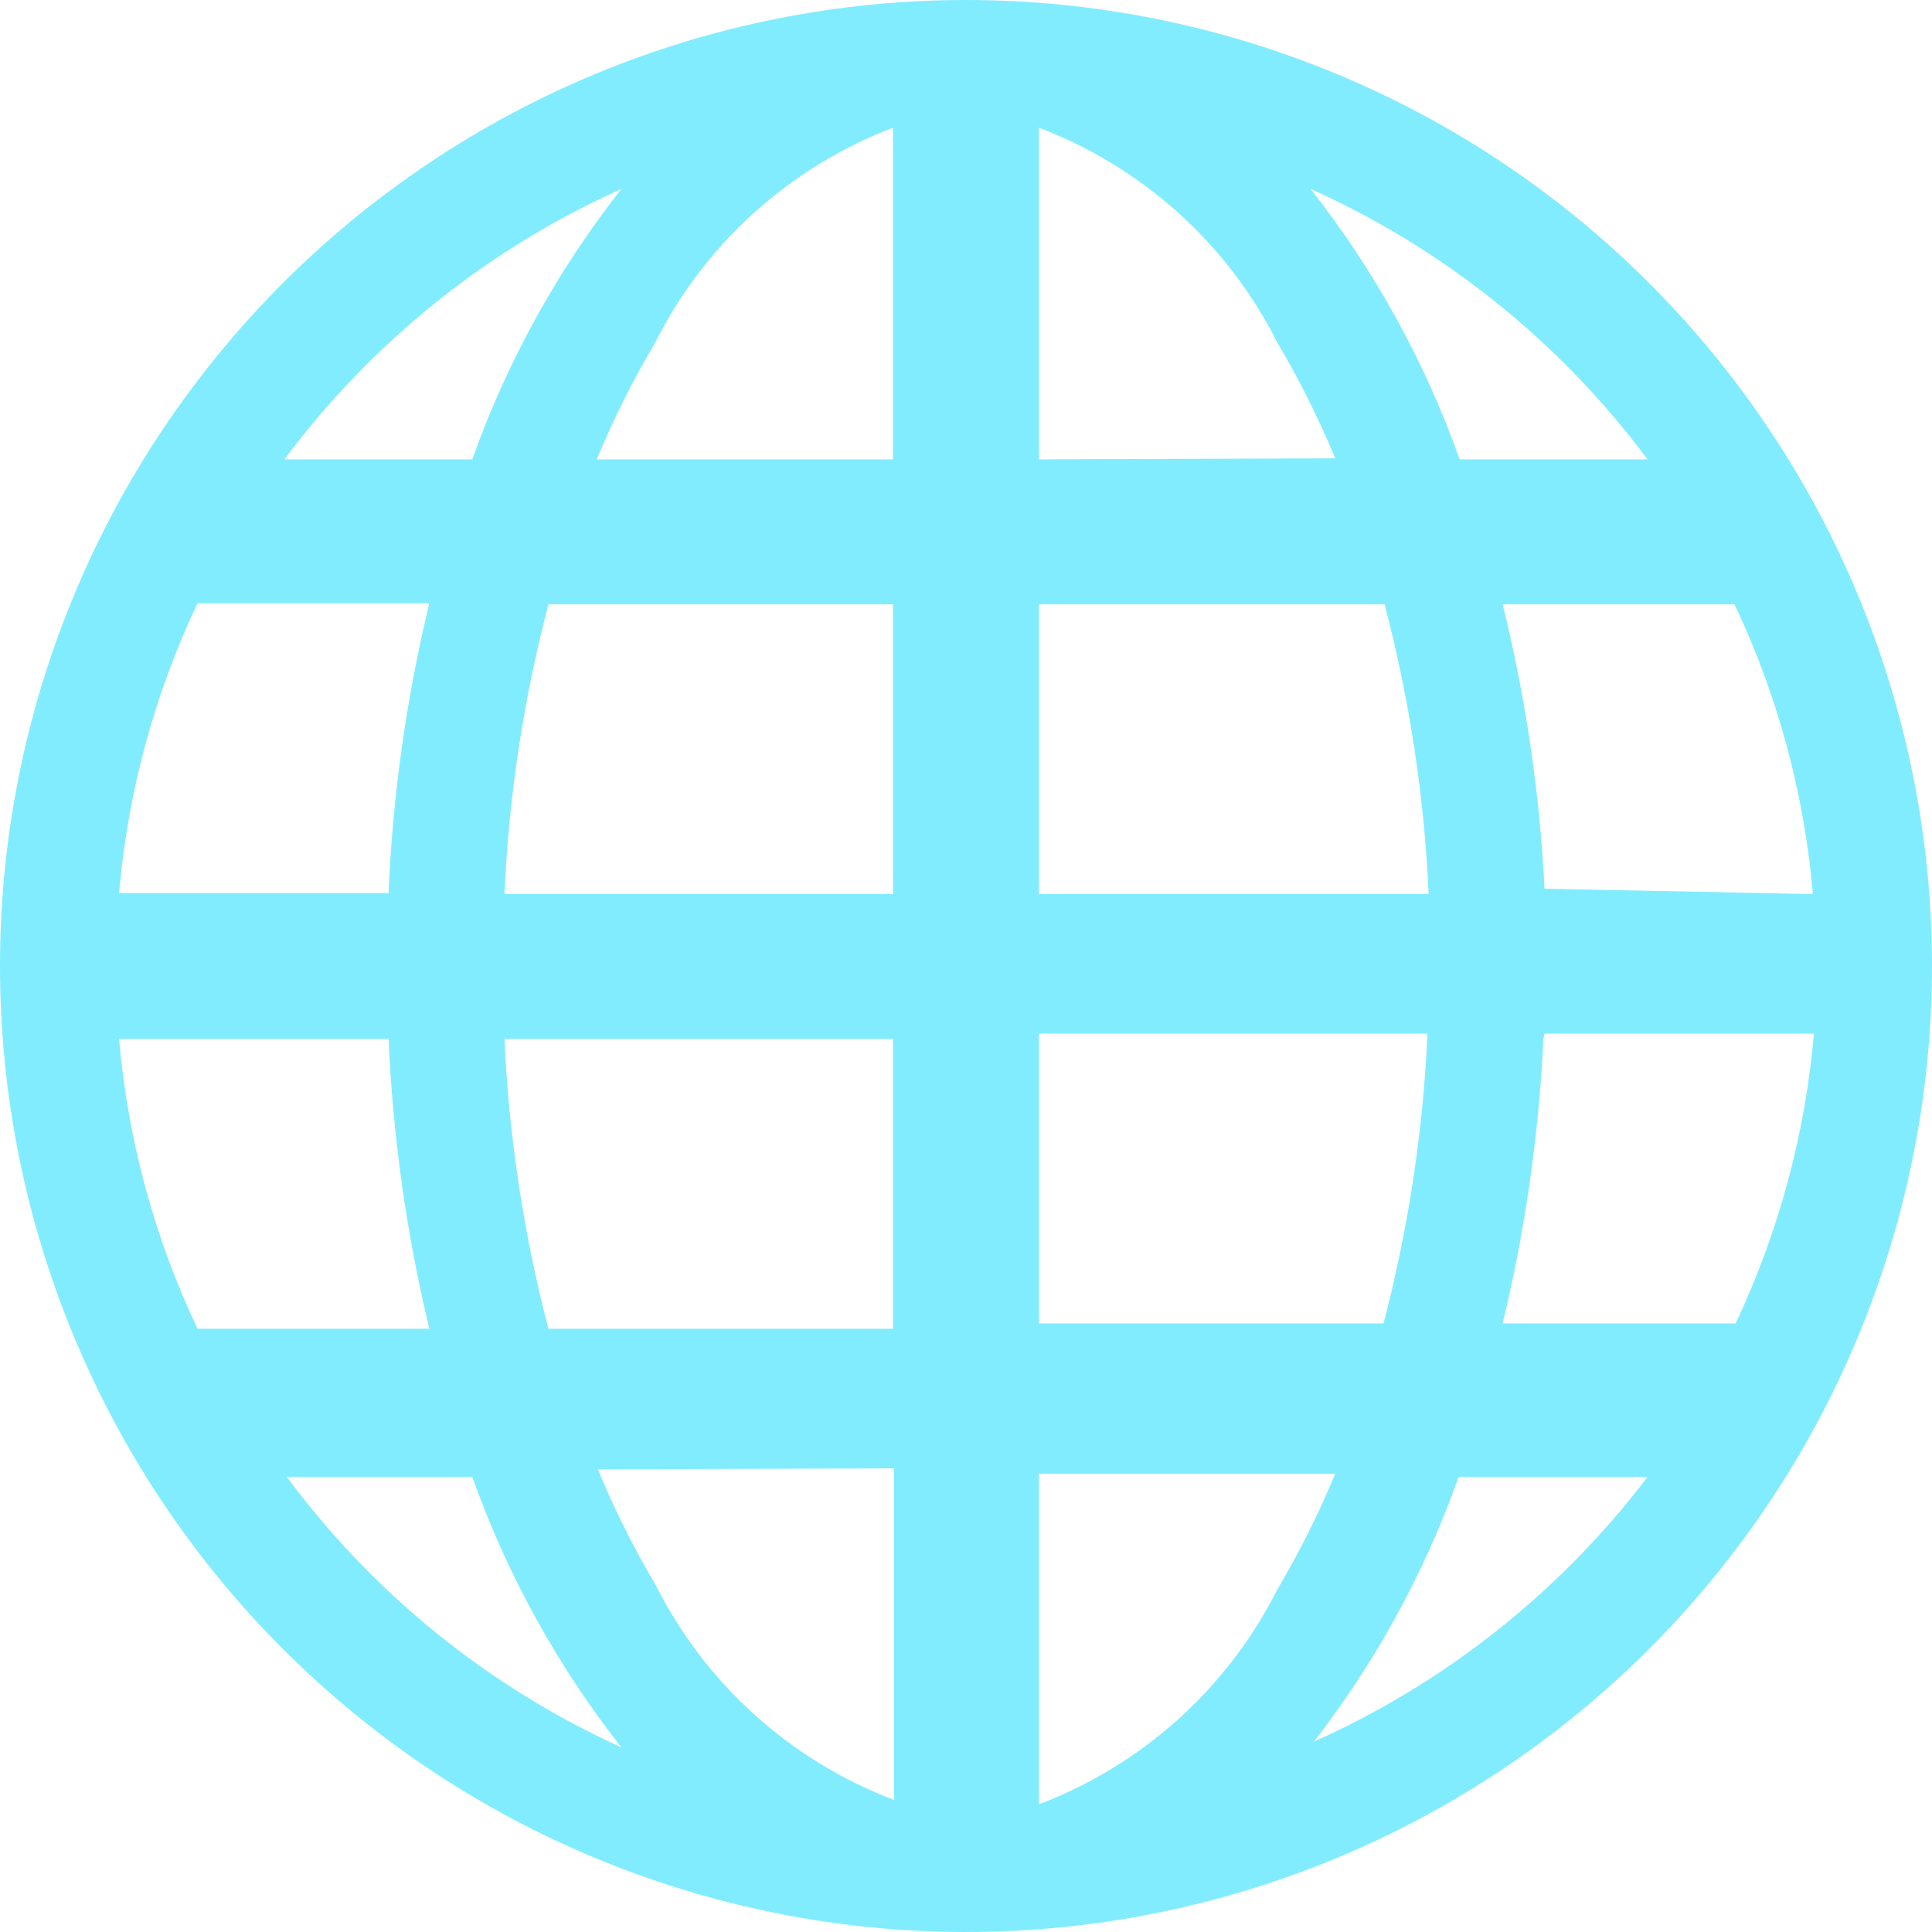 <svg width="26" height="26" viewBox="0 0 26 26" fill="none" xmlns="http://www.w3.org/2000/svg">
<path d="M13 0C9.552 0 6.246 1.37 3.808 3.808C1.37 6.246 0 9.552 0 13C0 16.448 1.37 19.754 3.808 22.192C6.246 24.63 9.552 26 13 26C16.448 26 19.754 24.63 22.192 22.192C24.63 19.754 26 16.448 26 13C26 9.552 24.63 6.246 22.192 3.808C19.754 1.37 16.448 0 13 0ZM1.603 13.982H5.229C5.287 15.297 5.47 16.602 5.778 17.882H2.658C2.077 16.655 1.72 15.335 1.603 13.982ZM13.982 6.182V1.719C15.374 2.248 16.518 3.278 17.189 4.608C17.485 5.109 17.745 5.629 17.969 6.168L13.982 6.182ZM18.633 8.132C18.968 9.408 19.168 10.715 19.226 12.032H13.982V8.132H18.633ZM12.018 1.719V6.182H8.031C8.254 5.644 8.514 5.123 8.811 4.622C9.479 3.287 10.623 2.251 12.018 1.719ZM12.018 8.132V12.032H6.789C6.847 10.715 7.046 9.408 7.381 8.132H12.018ZM5.229 12.018H1.603C1.72 10.665 2.077 9.345 2.658 8.118H5.778C5.468 9.397 5.285 10.703 5.229 12.018ZM6.789 13.982H12.018V17.882H7.381C7.047 16.607 6.849 15.299 6.789 13.982ZM12.032 19.76V24.223C10.64 23.694 9.496 22.664 8.826 21.334C8.529 20.834 8.268 20.312 8.046 19.774L12.032 19.76ZM13.982 24.223V19.832H17.969C17.746 20.37 17.485 20.891 17.189 21.392C16.518 22.722 15.374 23.752 13.982 24.281V24.223ZM13.982 17.81V13.91H19.211C19.151 15.227 18.953 16.534 18.619 17.81H13.982ZM20.786 13.91H24.411C24.294 15.262 23.937 16.583 23.357 17.81H20.222C20.526 16.553 20.709 15.272 20.771 13.982L20.786 13.91ZM20.786 11.96C20.721 10.669 20.532 9.387 20.222 8.132H23.342C23.924 9.36 24.281 10.68 24.397 12.032L20.786 11.96ZM22.23 6.182H19.644C19.177 4.868 18.499 3.639 17.637 2.542C19.434 3.349 20.995 4.602 22.172 6.182H22.23ZM8.363 2.542C7.501 3.639 6.823 4.868 6.356 6.182H3.828C5.005 4.602 6.566 3.349 8.363 2.542ZM3.813 19.876H6.356C6.823 21.19 7.501 22.419 8.363 23.516C6.561 22.697 4.999 21.428 3.828 19.832L3.813 19.876ZM17.622 23.516C18.485 22.419 19.163 21.19 19.63 19.876H22.172C20.988 21.434 19.427 22.667 17.637 23.458L17.622 23.516Z" fill="#82ECFF"/>
</svg>
